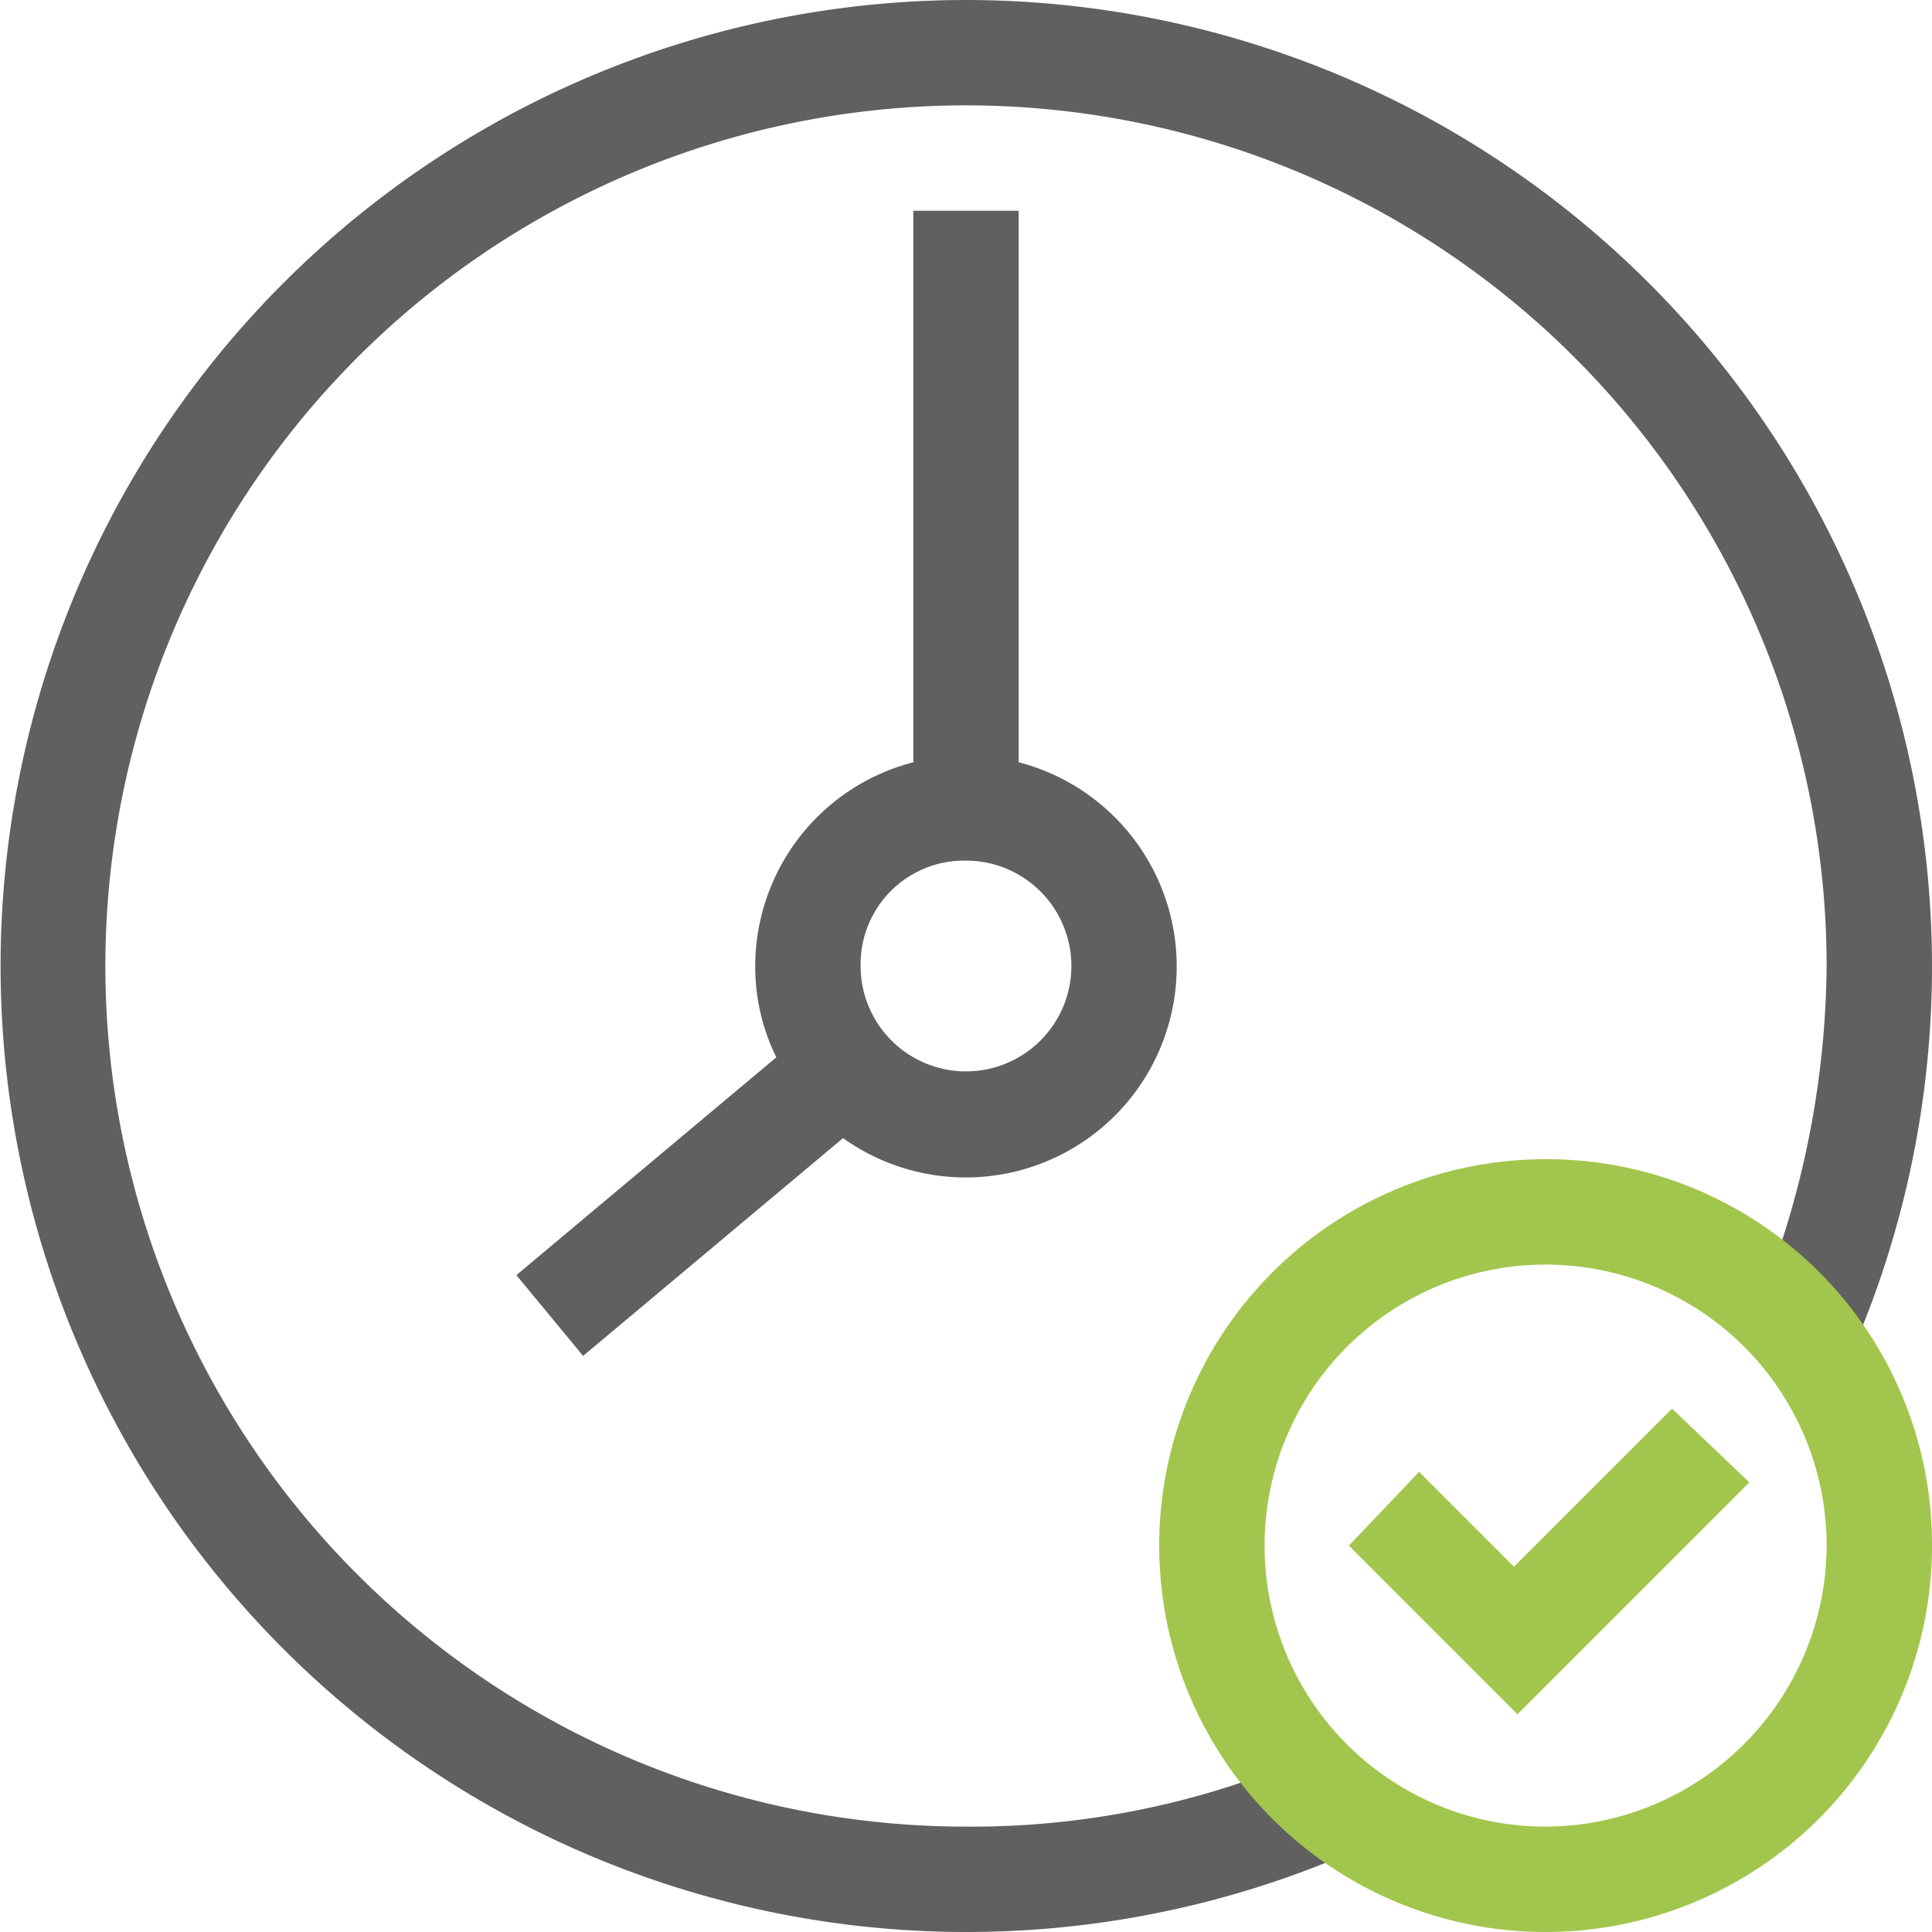<svg xmlns="http://www.w3.org/2000/svg" width="55" height="55" viewBox="0 0 55 55"><defs><style>.a{fill:#606060;}.b{fill:#a2c64d;}</style></defs><path class="a" d="M27.5,0A27.5,27.5,0,1,0,39.4,52.3a10.879,10.879,0,0,1-2.6-2.1A24.08,24.08,0,0,1,27.5,52,24.5,24.5,0,1,1,52,27.5a26.086,26.086,0,0,1-1.8,9.3,7.545,7.545,0,0,1,2.1,2.6A27.514,27.514,0,0,0,27.5,0ZM16.6,38.6,24,32.4a6.006,6.006,0,1,0,5-10.7V6H26V21.7a6,6,0,0,0-4.5,5.8,5.834,5.834,0,0,0,.6,2.6l-7.4,6.2ZM27.5,24.5a3,3,0,1,1-3,3A2.946,2.946,0,0,1,27.5,24.5Z"/><path class="b" d="M44,33A11,11,0,1,0,55,44,10.968,10.968,0,0,0,44,33Zm0,19a8,8,0,1,1,8-8A8.024,8.024,0,0,1,44,52Zm3.6-11.9-4.5,4.5-2.7-2.7-2,2.1,4.8,4.8,6.6-6.6-2.2-2.1Z"/></svg>